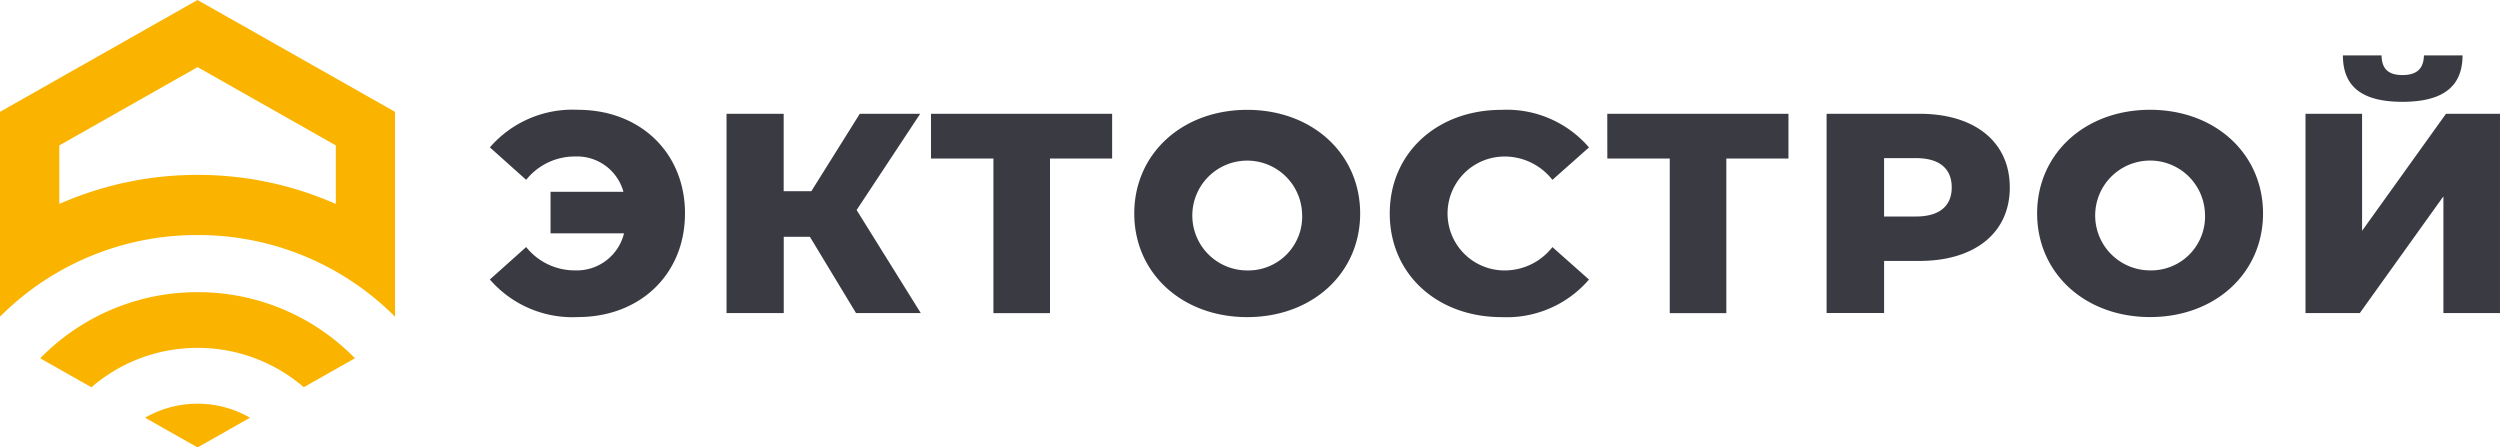 <svg id="Сгруппировать_462" data-name="Сгруппировать 462" xmlns="http://www.w3.org/2000/svg" width="190" height="34" viewBox="0 0 190 34">
  <path id="Контур_122" data-name="Контур 122" d="M170.424,182.2l-6.377,8.894V182.2h-4.3v15.148h4.126l6.355-8.872v8.872h4.3V182.2Zm-3.31-.909c3.2,0,4.567-1.255,4.567-3.528h-2.934c-.022,1-.529,1.494-1.633,1.494s-1.567-.5-1.588-1.494H162.59c0,2.273,1.324,3.528,4.524,3.528m-15.008,8.483a4.173,4.173,0,1,0-4.171,4.328,4.094,4.094,0,0,0,4.171-4.328m4.413,0c0,4.544-3.641,7.876-8.584,7.876s-8.584-3.332-8.584-7.876,3.642-7.877,8.584-7.877,8.584,3.332,8.584,7.877M132.86,187.8c0-1.407-.9-2.229-2.714-2.229h-2.427v4.436h2.427c1.81,0,2.714-.822,2.714-2.207m4.414,0c0,3.441-2.648,5.583-6.862,5.583h-2.692v3.96H123.35V182.2h7.061c4.214,0,6.862,2.142,6.862,5.6M106.686,185.6h4.744v11.751h4.3V185.6h4.722v-3.4h-13.77Zm-7.815-.151a4.6,4.6,0,0,1,3.641,1.775l2.78-2.467a8.242,8.242,0,0,0-6.642-2.856c-4.9,0-8.5,3.267-8.5,7.877s3.6,7.876,8.5,7.876a8.238,8.238,0,0,0,6.642-2.856l-2.78-2.466a4.6,4.6,0,0,1-3.641,1.774,4.328,4.328,0,0,1,0-8.656m-15.383,4.328a4.173,4.173,0,1,0-4.17,4.328,4.093,4.093,0,0,0,4.17-4.328m4.413,0c0,4.544-3.641,7.876-8.584,7.876s-8.584-3.332-8.584-7.876,3.641-7.877,8.584-7.877,8.584,3.332,8.584,7.877M55.284,185.6h4.745v11.751h4.3V185.6h4.722v-3.4H55.284Zm-.82-3.4h-4.59l-3.685,5.886h-2.1V182.2H39.746v15.148h4.348v-5.8h1.986l3.508,5.8h4.921l-4.877-7.833Zm-17.876,7.574c0,4.609-3.4,7.876-8.143,7.876a8.3,8.3,0,0,1-6.686-2.856l2.758-2.466a4.727,4.727,0,0,0,3.707,1.774,3.692,3.692,0,0,0,3.729-2.814H26.371v-3.159h5.539a3.655,3.655,0,0,0-3.685-2.683,4.726,4.726,0,0,0-3.707,1.775l-2.758-2.467a8.3,8.3,0,0,1,6.686-2.856c4.745,0,8.143,3.267,8.143,7.877" transform="translate(15.471 -173.553)" fill="#3a3a43"/>
  <path id="Контур_123" data-name="Контур 123" d="M-69.1,194.35l3.89,2.2a12.323,12.323,0,0,1,8.071-2.993,12.322,12.322,0,0,1,8.067,2.99l3.891-2.2a16.658,16.658,0,0,0-11.958-5.023A16.656,16.656,0,0,0-69.1,194.35m22.465-16.18-10.508-5.95-10.508,5.95v4.45a25.941,25.941,0,0,1,10.508-2.21,25.94,25.94,0,0,1,10.508,2.21Zm4.5-2.55v15.569a21.12,21.12,0,0,0-15.013-6.207,21.121,21.121,0,0,0-15.013,6.207V175.619l15.013-8.5ZM-57.145,197.8a7.989,7.989,0,0,1,3.989,1.065l-3.989,2.258-3.989-2.258a7.99,7.99,0,0,1,3.989-1.065" transform="translate(72.158 -167.119)" fill="#fab400"/>
</svg>
